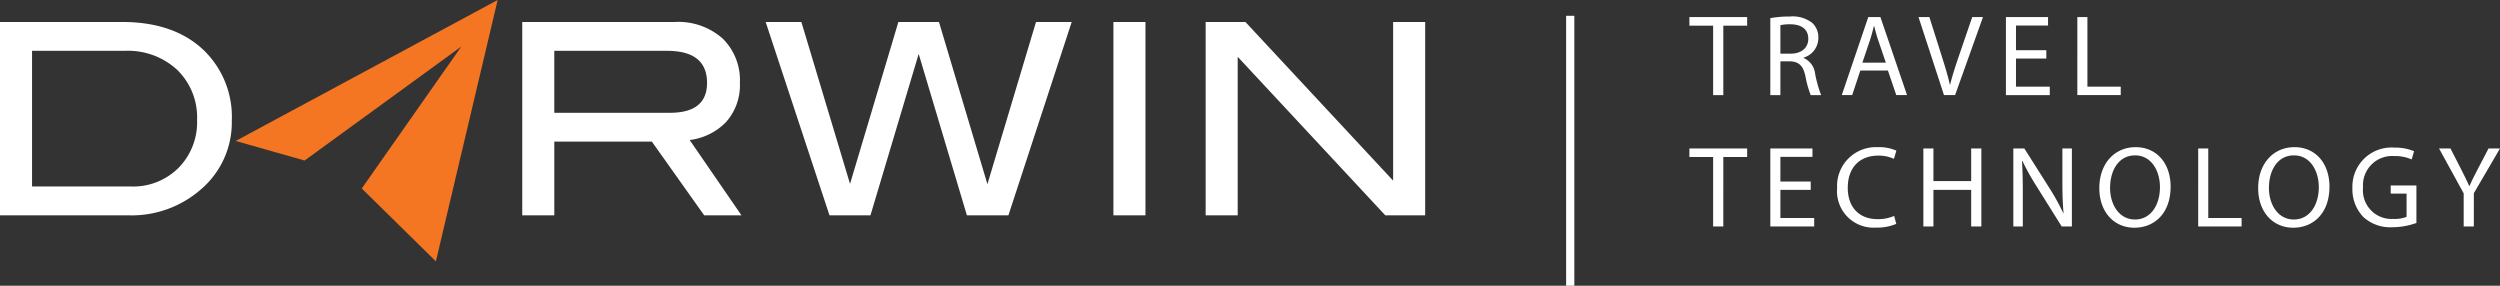 <svg id="Layer_1" data-name="Layer 1" xmlns="http://www.w3.org/2000/svg" viewBox="0 0 304.553 34.807"><rect x="0" y="0" width="304.553" height="34.807" fill="#333333" stroke="none"/><path d="M191.787,34.807h-1V1.925h1ZM208.695,11.586h1.241V3.127H212.84V2.083h-7.035V3.127h2.89Zm6.968,0h1.226V7.469h1.156c1.114.043,1.621.536,1.903,1.848a12.337,12.337,0,0,0,.635,2.27h1.268a15.099,15.099,0,0,1-.732-2.608,2.366,2.366,0,0,0-1.397-1.917V7.018a2.495,2.495,0,0,0,1.791-2.425,2.365,2.365,0,0,0-.747-1.805,3.886,3.886,0,0,0-2.75-.775,12.78,12.78,0,0,0-2.354.197ZM216.889,3.07a5.029,5.029,0,0,1,1.213-.113c1.297.015,2.186.55,2.186,1.776,0,1.086-.832,1.805-2.144,1.805h-1.255Zm13.102,5.526,1.015,2.989h1.312l-3.243-9.503h-1.48l-3.228,9.503h1.269l.987-2.989Zm-3.116-.958.931-2.75c.183-.578.338-1.156.48-1.72h.027c.142.55.282,1.113.494,1.734l.931,2.735Zm11.296,3.947,3.397-9.503h-1.31L238.65,6.778c-.423,1.24-.817,2.438-1.086,3.539h-.028c-.254-1.114-.606-2.271-1.015-3.554l-1.48-4.681h-1.325l3.102,9.503Zm11.113-5.471h-3.694V3.112h3.905V2.083h-5.132V11.586h5.344V10.557h-4.117V7.131h3.694Zm3.78,5.471h5.287V10.557h-4.06V2.083h-1.227Zm-44.369,16h1.241V19.127H212.84V18.083h-7.035V19.127h2.89Zm11.889-5.471h-3.694V19.112h3.906v-1.029h-5.133V27.586h5.344V26.557h-4.117V23.131h3.694ZM230.75,26.303a4.897,4.897,0,0,1-2.002.395c-2.312,0-3.651-1.494-3.651-3.82,0-2.496,1.48-3.92,3.708-3.92a4.484,4.484,0,0,1,1.918.395l.296-1.001a5.096,5.096,0,0,0-2.256-.423A4.729,4.729,0,0,0,223.8,22.919a4.44,4.44,0,0,0,4.694,4.808,6.092,6.092,0,0,0,2.51-.451Zm3.556-8.22v9.503h1.227V23.131h4.597v4.455h1.24V18.083h-1.24v3.976h-4.597V18.083Zm12.115,9.503v-4.06c0-1.579-.028-2.721-.099-3.92l.042-.014a30.192,30.192,0,0,0,1.776,3.172l3.018,4.822H252.4V18.083h-1.156v3.976c0,1.48.028,2.637.141,3.906l-.028.014a26.941,26.941,0,0,0-1.706-3.088l-3.045-4.808h-1.34V27.586Zm13.735-9.658c-2.538,0-4.413,1.975-4.413,4.991,0,2.876,1.762,4.822,4.271,4.822,2.426,0,4.413-1.734,4.413-5.005,0-2.82-1.677-4.808-4.271-4.808Zm-.057,1.001c2.044,0,3.031,1.975,3.031,3.863,0,2.157-1.1,3.948-3.045,3.948-1.932,0-3.032-1.819-3.032-3.85,0-2.085,1.016-3.961,3.046-3.961Zm7.688,8.657h5.287V26.556h-4.061V18.083h-1.226Zm11.72-9.658c-2.538,0-4.413,1.975-4.413,4.991,0,2.876,1.762,4.822,4.271,4.822,2.426,0,4.413-1.734,4.413-5.005,0-2.82-1.678-4.808-4.271-4.808Zm-.057,1.001c2.044,0,3.031,1.975,3.031,3.863,0,2.157-1.1,3.948-3.046,3.948-1.931,0-3.031-1.819-3.031-3.85,0-2.085,1.016-3.961,3.046-3.961Zm14.92,3.666h-3.13v.987h1.932v2.834a4.009,4.009,0,0,1-1.636.254,3.483,3.483,0,0,1-3.666-3.835,3.554,3.554,0,0,1,3.821-3.821,4.926,4.926,0,0,1,2.101.409l.296-1.001a5.877,5.877,0,0,0-2.369-.438,4.765,4.765,0,0,0-5.146,4.906,4.885,4.885,0,0,0,1.325,3.539,4.884,4.884,0,0,0,3.553,1.255,8.861,8.861,0,0,0,2.919-.521Zm6.996,4.991V23.539l3.187-5.456h-1.395L301.79,20.705c-.366.72-.69,1.34-.958,1.96h-.028c-.296-.662-.578-1.24-.944-1.96l-1.34-2.622h-1.395l3.003,5.471V27.586ZM0,2.679V26.232H15.648a12.812,12.812,0,0,0,8.783-3.123,10.715,10.715,0,0,0,3.806-8.393A11.272,11.272,0,0,0,24.642,5.949q-3.595-3.27-9.743-3.27Zm3.904,20.04V6.192H15.225a8.818,8.818,0,0,1,6.36,2.319,8.065,8.065,0,0,1,2.424,6.107,7.908,7.908,0,0,1-2.261,5.83,7.803,7.803,0,0,1-5.774,2.27ZM84.018,17.058a7.471,7.471,0,0,0,4.392-2.147,6.718,6.718,0,0,0,1.724-4.815A7.103,7.103,0,0,0,88.019,4.68a8.134,8.134,0,0,0-5.824-2.001H63.621v23.553h3.904V17.254H79.413l6.374,8.979h4.541ZM67.524,13.74V6.192H81.253q4.88,0,4.88,3.905,0,3.644-4.522,3.643Zm58.683-11.061-5.919,19.757L114.387,2.679h-4.945l-5.89,19.72-5.928-19.72h-4.35l7.775,23.553H106.04l5.875-19.668,5.874,19.668h5.056l7.71-23.553Zm13.334,0h-3.903v23.553h3.903Zm34.075,0h-3.904V22.003L151.722,2.679h-4.847v23.553h3.903V6.918l17.981,19.314h4.857Z" style="fill:#fff"/><polygon points="28.71 17.172 37.107 19.555 56.197 5.671 44.069 22.961 53.1 31.838 60.625 0 28.71 17.172" style="fill:#f47522"/></svg>